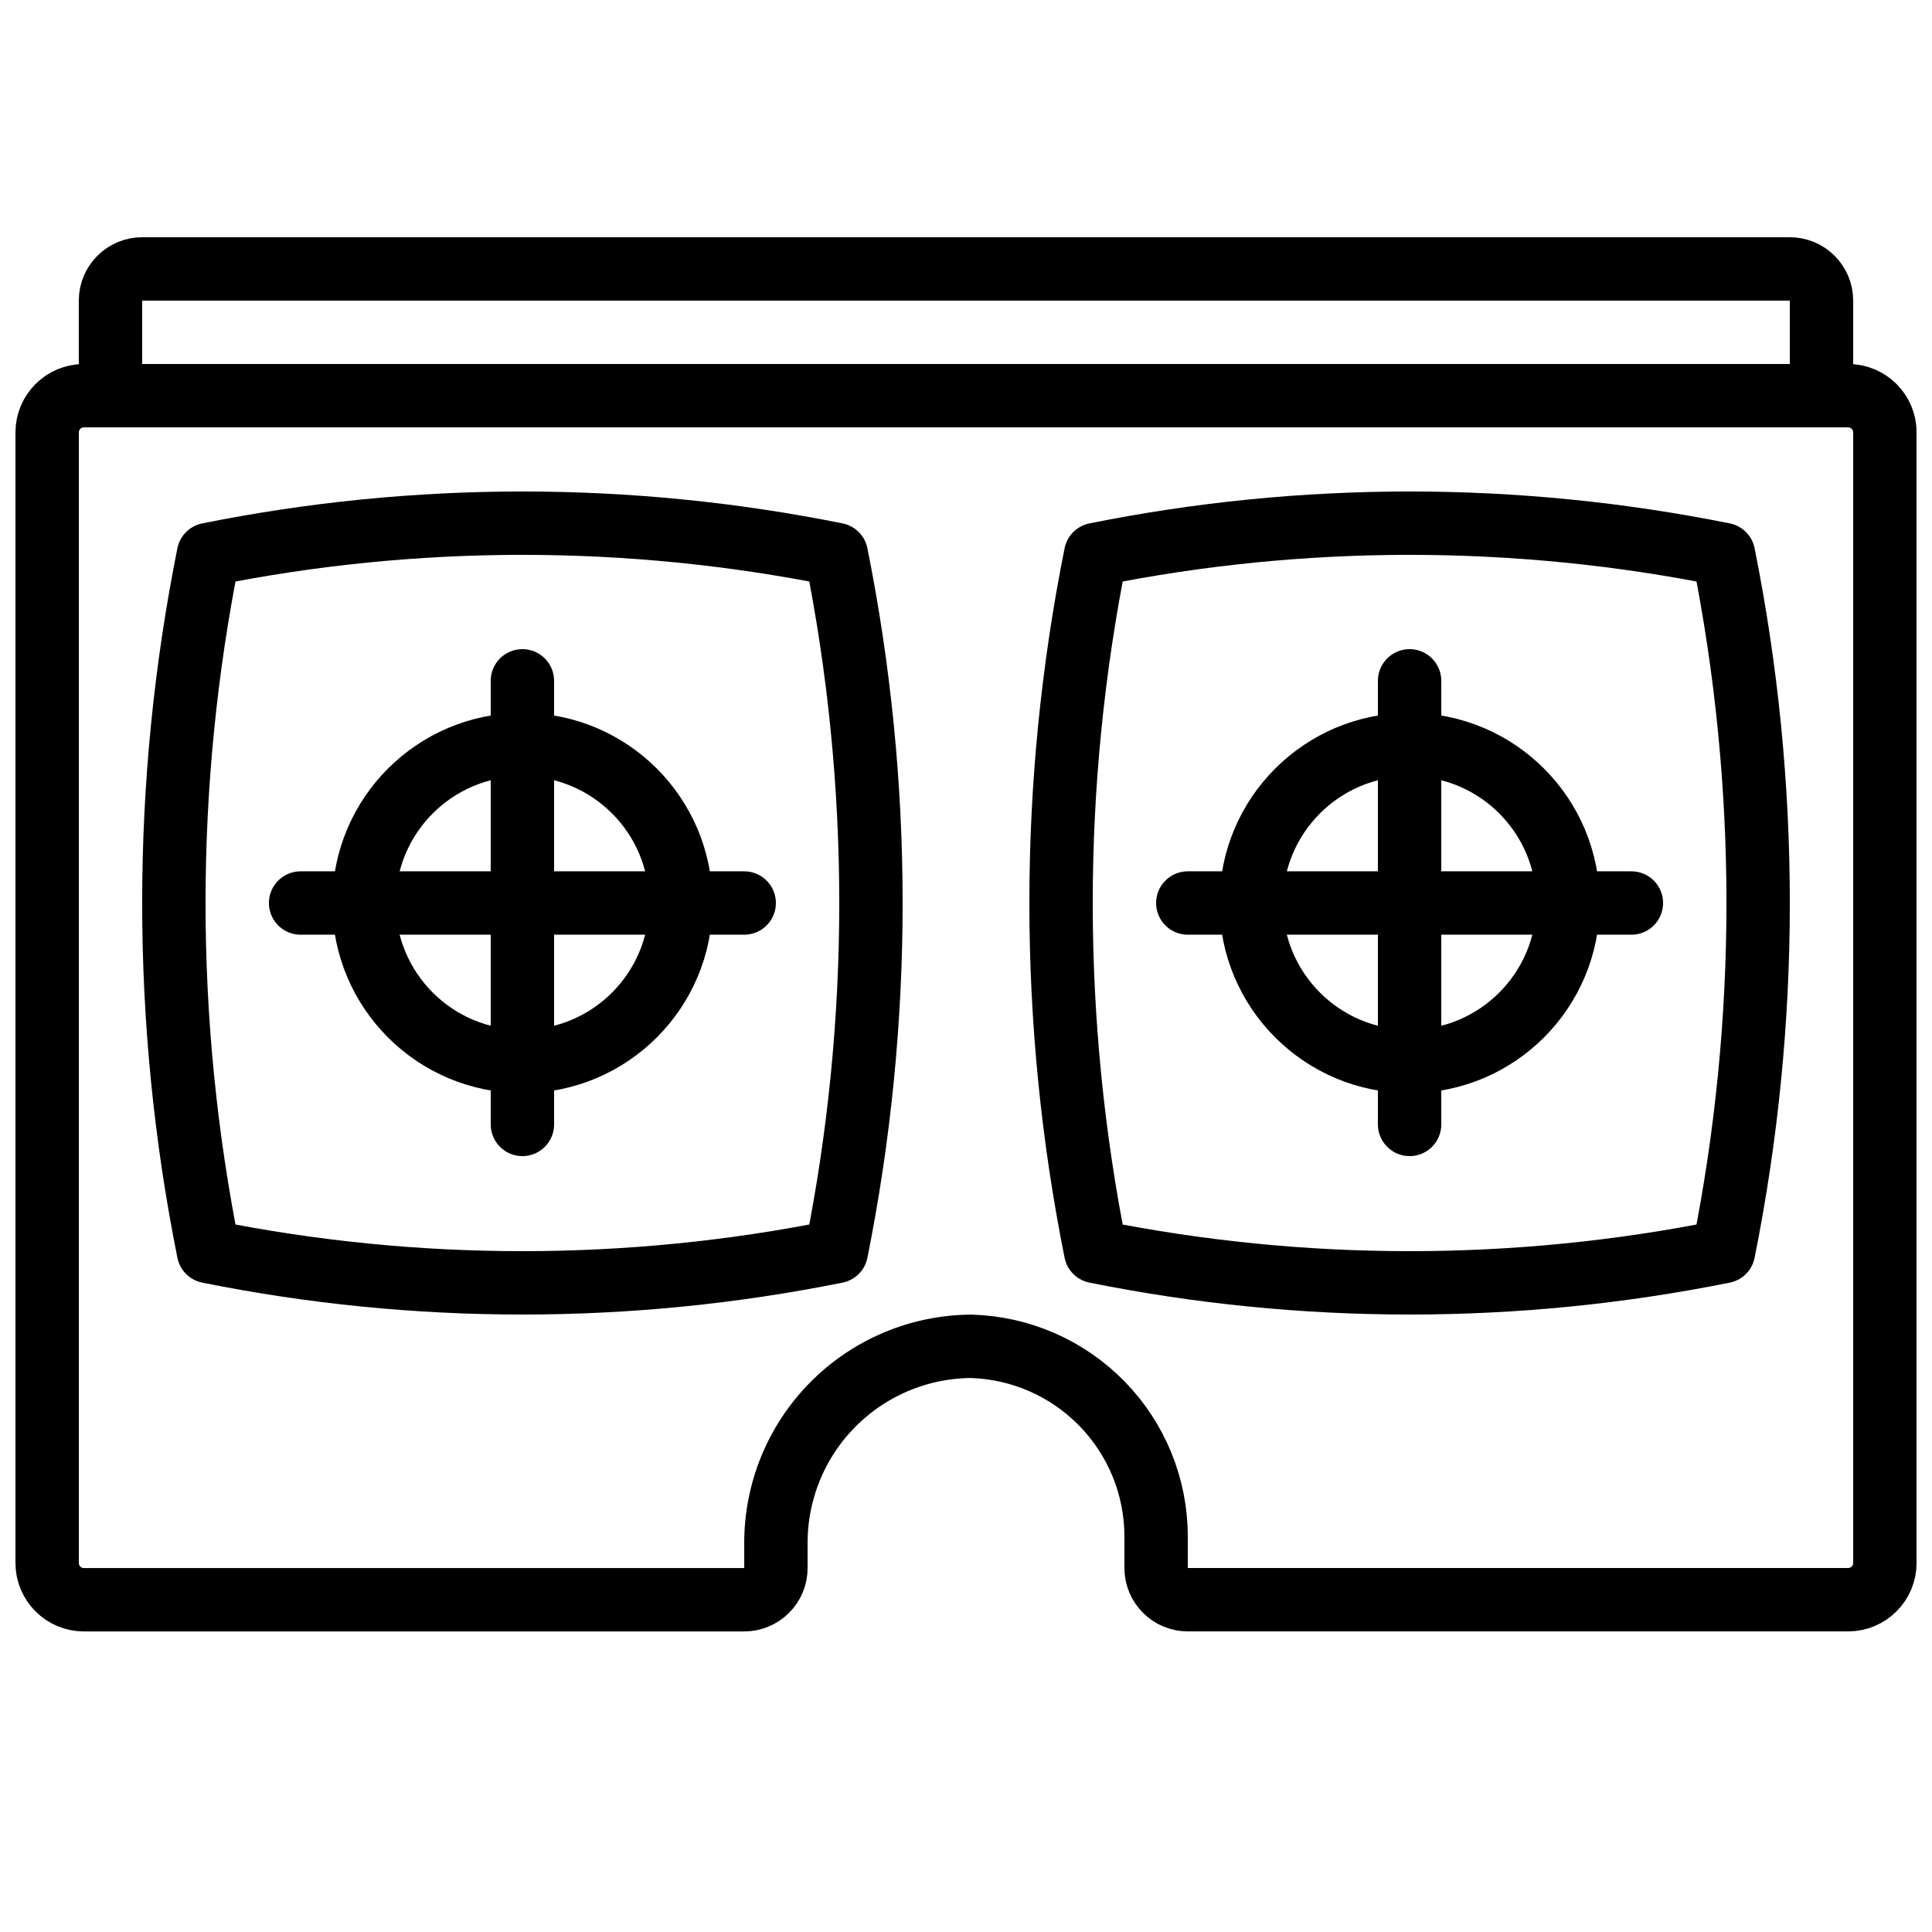 <?xml version="1.0" encoding="UTF-8"?>
<!-- Uploaded to: ICON Repo, www.iconrepo.com, Generator: ICON Repo Mixer Tools -->
<svg width="800px" height="800px" version="1.1" viewBox="144 144 512 512" xmlns="http://www.w3.org/2000/svg">
 <defs>
  <clipPath id="a">
   <path d="m148.09 240h503.81v337h-503.81z"/>
  </clipPath>
 </defs>
 <path transform="matrix(8.397 0 0 8.397 148.09 148.09)" d="m25.908 39.012c-6.54 1.317-13.277 1.317-19.816 0v-4.66e-4c-1.456-7.261-1.456-14.739 0-21.999v-4.65e-4c6.54-1.317 13.277-1.317 19.816 0v4.65e-4c1.456 7.261 1.456 14.738 0 21.999zm0 0" fill="none" stroke="#000000" stroke-linecap="round" stroke-linejoin="round" stroke-width="2"/>
 <path transform="matrix(8.397 0 0 8.397 148.09 148.09)" d="m21 28.012c0 2.761-2.239 5-5 5-2.761 0-5-2.239-5-5 0-2.761 2.239-5 5-5 2.761 0 5 2.239 5 5" fill="none" stroke="#000000" stroke-linecap="round" stroke-linejoin="round" stroke-width="2"/>
 <path transform="matrix(8.397 0 0 8.397 148.09 148.09)" d="m16 21v7" fill="none" stroke="#000000" stroke-linecap="round" stroke-linejoin="round" stroke-width="2"/>
 <path transform="matrix(8.397 0 0 8.397 148.09 148.09)" d="m16 28v7" fill="none" stroke="#000000" stroke-linecap="round" stroke-linejoin="round" stroke-width="2"/>
 <path transform="matrix(8.397 0 0 8.397 148.09 148.09)" d="m9 28.012h7" fill="none" stroke="#000000" stroke-linecap="round" stroke-linejoin="round" stroke-width="2"/>
 <path transform="matrix(8.397 0 0 8.397 148.09 148.09)" d="m16 28.012h7" fill="none" stroke="#000000" stroke-linecap="round" stroke-linejoin="round" stroke-width="2"/>
 <path transform="matrix(8.397 0 0 8.397 148.09 148.09)" d="m53.908 39.012c-6.54 1.317-13.277 1.317-19.816 0v-4.66e-4c-1.456-7.261-1.456-14.739 0-21.999v-4.65e-4c6.539-1.317 13.276-1.317 19.816 0v4.65e-4c1.456 7.261 1.456 14.738 0 21.999zm0 0" fill="none" stroke="#000000" stroke-linecap="round" stroke-linejoin="round" stroke-width="2"/>
 <path transform="matrix(8.397 0 0 8.397 148.09 148.09)" d="m49 28.012c0 2.761-2.239 5-5 5s-5-2.239-5-5c0-2.761 2.239-5 5-5s5 2.239 5 5" fill="none" stroke="#000000" stroke-linecap="round" stroke-linejoin="round" stroke-width="2"/>
 <path transform="matrix(8.397 0 0 8.397 148.09 148.09)" d="m44 21v7" fill="none" stroke="#000000" stroke-linecap="round" stroke-linejoin="round" stroke-width="2"/>
 <path transform="matrix(8.397 0 0 8.397 148.09 148.09)" d="m44 28v7" fill="none" stroke="#000000" stroke-linecap="round" stroke-linejoin="round" stroke-width="2"/>
 <path transform="matrix(8.397 0 0 8.397 148.09 148.09)" d="m37 28.012h7" fill="none" stroke="#000000" stroke-linecap="round" stroke-linejoin="round" stroke-width="2"/>
 <path transform="matrix(8.397 0 0 8.397 148.09 148.09)" d="m44 28.012h7" fill="none" stroke="#000000" stroke-linecap="round" stroke-linejoin="round" stroke-width="2"/>
 <g clip-path="url(#a)">
  <path transform="matrix(8.397 0 0 8.397 148.09 148.09)" d="m59 13.16v35.68c0 0.641-0.52 1.16-1.16 1.16h-20.84c-0.552 0-1-0.448-1-1v-1c-0.002-1.564-0.614-3.065-1.705-4.184-1.091-1.12-2.576-1.771-4.139-1.813-1.645 0.012-3.218 0.677-4.372 1.85-1.155 1.172-1.796 2.755-1.783 4.4v0.748c0 0.265-0.105 0.52-0.293 0.707-0.187 0.187-0.441 0.293-0.707 0.293h-20.84c-0.641 0-1.16-0.519-1.16-1.16v-35.68c0-0.641 0.519-1.16 1.16-1.16h55.68c0.641 0 1.16 0.519 1.16 1.16zm0 0" fill="none" stroke="#000000" stroke-linecap="round" stroke-linejoin="round" stroke-width="2"/>
 </g>
 <path transform="matrix(8.397 0 0 8.397 148.09 148.09)" d="m4 8h52c0.265 0 0.52 0.105 0.707 0.293 0.187 0.187 0.293 0.442 0.293 0.707v3h-54v-3c0-0.552 0.448-1 1-1zm0 0" fill="none" stroke="#000000" stroke-linecap="round" stroke-linejoin="round" stroke-width="2"/>
</svg>